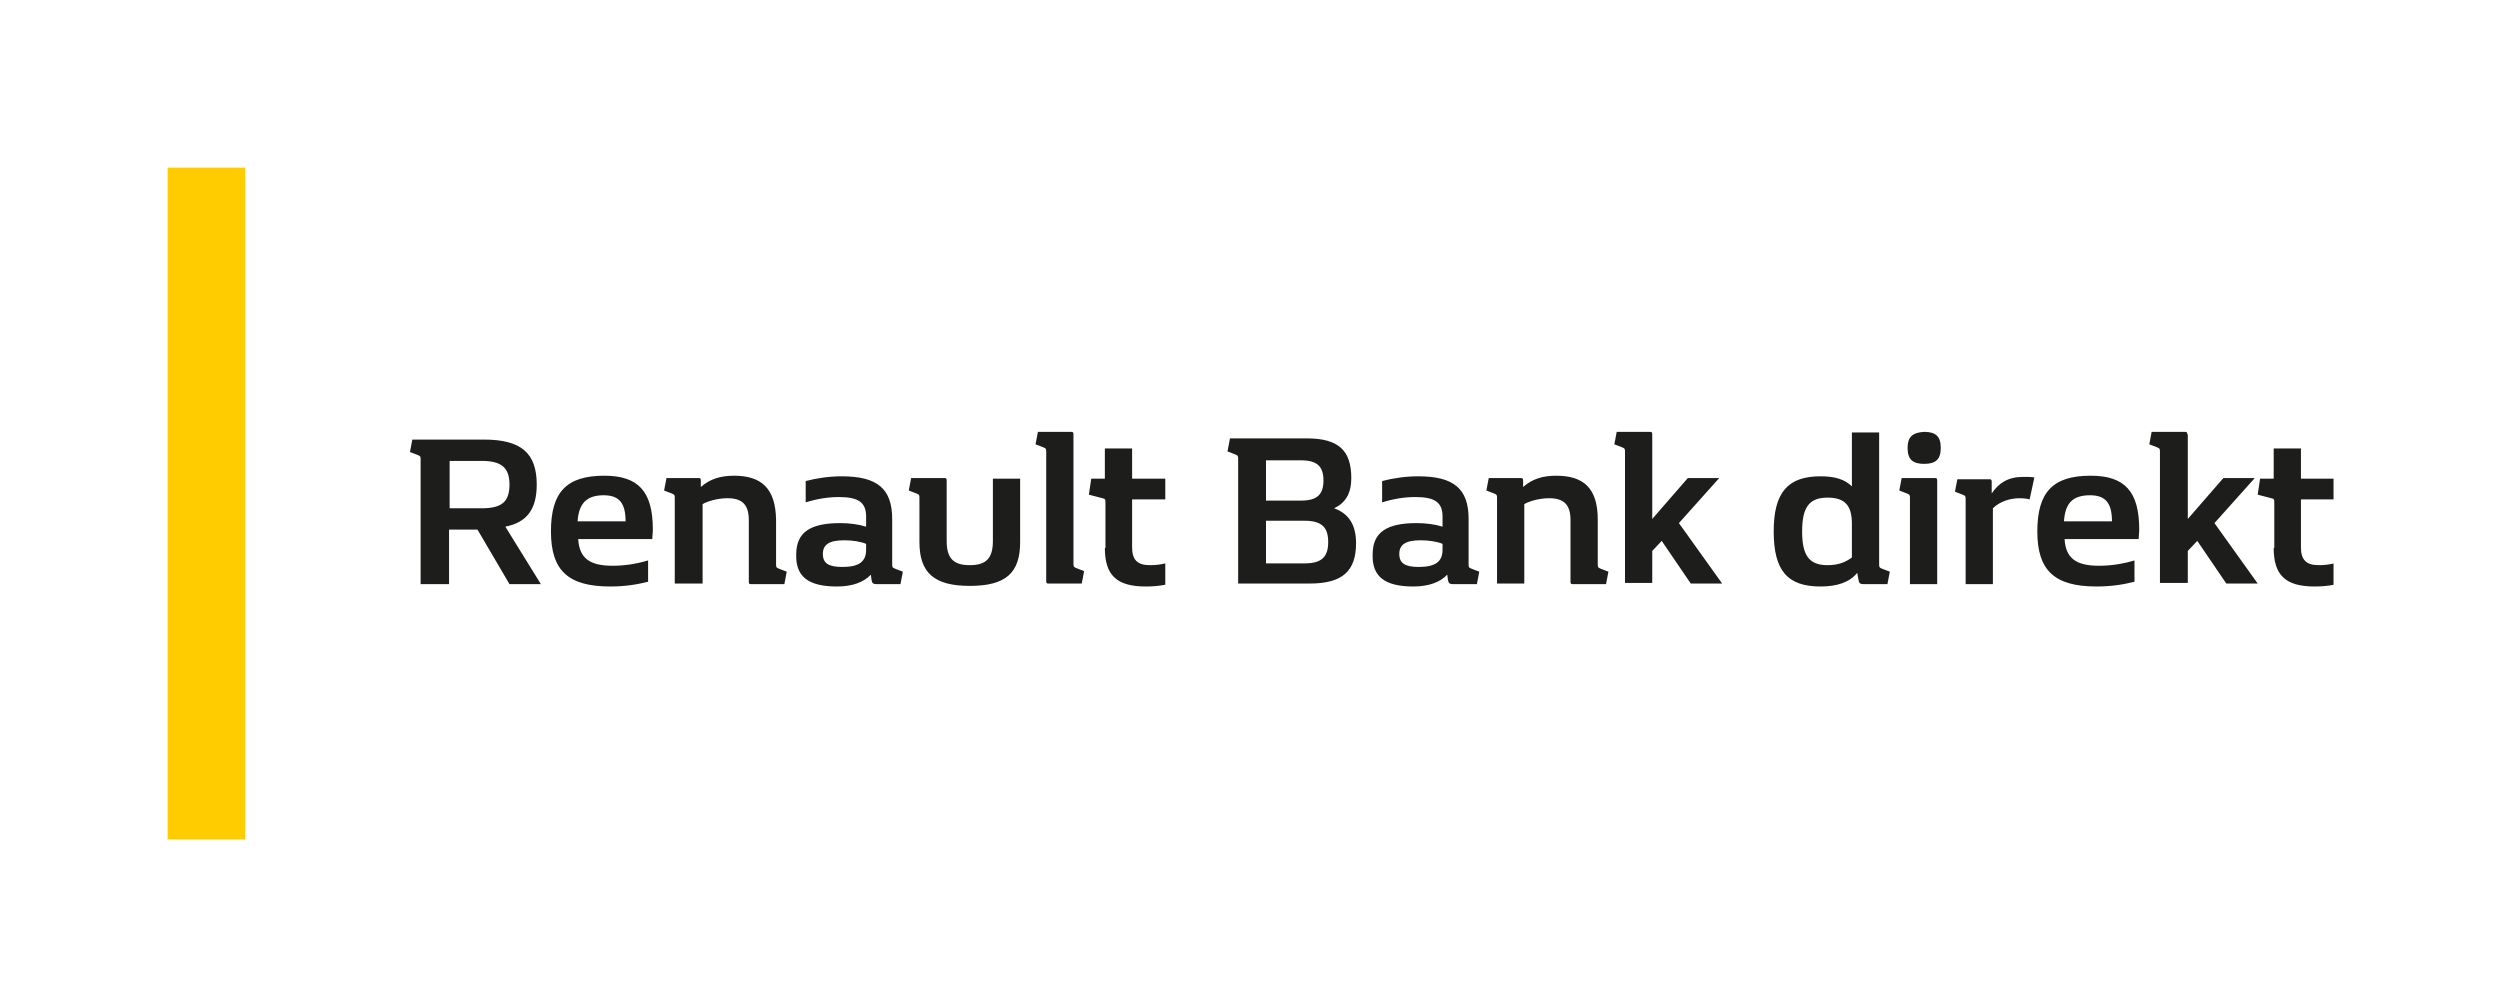 <?xml version="1.0" encoding="UTF-8"?> <svg xmlns="http://www.w3.org/2000/svg" xmlns:xlink="http://www.w3.org/1999/xlink" width="422" height="170.1"><path fill="#FC0" d="M28.3 28.3h13.1v113.4H28.3z"></path><defs><path id="a" d="M28.3 28.3h365.6v113.4H28.3z"></path></defs><clipPath id="b"><use xlink:href="#a" overflow="visible"></use></clipPath><path clip-path="url(#b)" fill="#1D1D1B" d="M383.8 92.5c0 4.6 2 6.5 6.9 6.5 1.2 0 2.3-.1 3.3-.3v-3.6c-.8.2-1.7.3-2.6.3-2.1 0-3-.9-3-3v-8.1h5.6v-3.5h-5.6v-5.1h-4.6v5.1h-2.3l-.4 2.7 2.3.6c.5.1.5.2.5.9v7.5zm-14.6-19.2c0-.3-.1-.4-.3-.4h-5.7l-.4 2.1 1.3.5c.5.2.5.3.5.8v22.1h4.7V93l1.6-1.7 4.9 7.2h5.3l-7.3-10.2 6.8-7.6h-5.3l-6 6.9V73.3zm-16.4 10.3c2.6 0 3.7 1.3 3.7 4.4h-8.1c.2-3.1 1.5-4.4 4.4-4.4m-8.9 6.1c0 6.6 2.9 9.3 10 9.3 2.4 0 4.4-.3 6.4-.8v-3.6c-2 .6-4 .9-6 .9-3.9 0-5.6-1.3-5.8-4.5H361c0-.5.1-1 .1-1.6 0-6.4-2.4-9.1-8.2-9.1-6.4 0-9 2.8-9 9.4m-12.2 8.9h4.7V85.8c1.2-1.2 3-1.7 4.5-1.7.7 0 1.4.1 1.7.2l.8-3.7c-.4-.1-1.1-.1-1.9-.1-2.5 0-4.1 1-5.3 2.8v-2c0-.3-.1-.4-.3-.4h-5.5L330 83l1.3.5c.5.2.5.3.5.8v14.3zm-9.3 0h4.6V81.1c0-.3-.1-.4-.3-.4H321l-.4 2.1 1.3.5c.5.2.5.3.5.8v14.5zm-.4-23c0 1.9.8 2.7 2.8 2.7 2 0 2.8-.8 2.8-2.7 0-1.9-.8-2.7-2.8-2.7-2 .1-2.8.9-2.8 2.7M308.5 84c2.9 0 4.1 1.3 4.1 4.4v5.7c-.8.6-2 1.3-4.1 1.3-3.1 0-4.3-1.6-4.3-5.7s1.2-5.7 4.3-5.7m5.2 13.8c.1.6.2.8.9.8h4l.4-2.1-1.3-.5c-.5-.2-.5-.3-.5-.8V73h-4.6v9.1c-1.2-1.2-2.9-1.7-5.3-1.7-5.5 0-7.9 2.7-7.9 9.3 0 6.6 2.3 9.3 7.9 9.3 2.8 0 4.9-.7 6.2-2.3l.2 1.1zm-34.8-24.5c0-.3-.1-.4-.3-.4h-5.7l-.4 2.1 1.3.5c.5.2.5.3.5.8v22.1h4.6V93l1.6-1.7 4.9 7.2h5.3l-7.3-10.2 6.8-7.6h-5.3l-6 6.9V73.3zm-16.2 7c-2.2 0-4 .5-5.6 1.9v-1.1c0-.3-.1-.4-.3-.4h-5.5l-.4 2.1 1.3.5c.5.2.5.3.5.8v14.4h4.6V85.1c.6-.4 2.4-1 4.2-1 2.5 0 3.6 1.1 3.6 3.7v10.4c0 .3.1.4.3.4h5.7l.4-2.1-1.3-.5c-.5-.2-.5-.3-.5-.8v-7.5c0-5.3-2.4-7.4-7-7.4M238.6 99c2.5 0 4.5-.7 5.7-2l.1.8c.1.6.2.8.9.8h4l.4-2.1-1.3-.5c-.5-.2-.5-.3-.5-.8v-7.6c0-5.1-2.5-7.2-8.5-7.2-2.1 0-4.2.3-6.1.8v3.6c1.9-.6 3.8-.9 5.6-.9 3.3 0 4.6.9 4.6 3.3v1.7c-1.3-.4-2.8-.6-4.4-.6-5.1 0-7.4 1.6-7.4 5.3-.1 3.7 2 5.4 6.9 5.4m-2.4-5.5c0-1.6 1.1-2.3 3.6-2.3 1.4 0 2.7.2 3.7.6v1c0 2-1.2 2.9-4 2.9-2.3 0-3.3-.6-3.3-2.2m-28.6-19.4l-.4 2.1 1.3.5c.5.2.5.3.5.8v21h12.1c5.5 0 7.8-2.1 7.8-6.8 0-3.1-1.2-5-3.7-5.9 1.9-.9 2.9-2.5 2.9-5.1 0-4.7-2.2-6.7-7.5-6.7h-13zm6.1 3.6h5.9c2.7 0 3.8 1 3.8 3.4s-1.1 3.4-3.8 3.4h-5.9v-6.8zm0 10.2h6.5c2.9 0 4 1.1 4 3.6s-1.1 3.6-4 3.6h-6.5v-7.2zm-27.2 4.6c0 4.6 2 6.5 6.9 6.5 1.2 0 2.3-.1 3.3-.3v-3.6c-.8.2-1.7.3-2.6.3-2.1 0-3-.9-3-3v-8.1h5.6v-3.5h-5.6v-5.1h-4.6v5.1h-2.3l-.4 2.7 2.3.6c.5.1.5.2.5.9v7.5zm-5.3-19.2c0-.3-.1-.4-.3-.4h-5.7l-.4 2.1 1.3.5c.5.2.5.3.5.8v21.8c0 .3.1.4.3.4h5.7l.4-2.1-1.3-.5c-.5-.2-.5-.3-.5-.8V73.3zm-8.9 7.5h-4.7v10.5c0 2.9-1.1 4.1-3.9 4.1s-3.9-1.2-3.9-4.1V81.1c0-.3-.1-.4-.3-.4h-5.7l-.4 2.1 1.3.5c.5.2.5.3.5.8v7.4c0 5.2 2.5 7.4 8.5 7.4 6.1 0 8.5-2.2 8.5-7.4V80.8zm-31 18.2c2.5 0 4.5-.7 5.7-2l.1.8c.1.6.2.8.9.8h4l.4-2.1-1.3-.5c-.5-.2-.5-.3-.5-.8v-7.6c0-5.1-2.5-7.2-8.5-7.2-2.1 0-4.2.3-6.1.8v3.6c1.9-.6 3.8-.9 5.6-.9 3.3 0 4.6.9 4.6 3.3v1.7c-1.3-.4-2.8-.6-4.4-.6-5.1 0-7.4 1.6-7.4 5.3-.1 3.7 2 5.4 6.9 5.4m-2.4-5.5c0-1.6 1.1-2.3 3.6-2.3 1.4 0 2.7.2 3.7.6v1c0 2-1.2 2.9-4 2.9-2.3 0-3.3-.6-3.3-2.2m-15-13.2c-2.2 0-4 .5-5.6 1.9v-1.1c0-.3-.1-.4-.3-.4h-5.5l-.4 2.1 1.3.5c.5.2.5.3.5.8v14.4h4.7V85.1c.6-.4 2.4-1 4.2-1 2.5 0 3.6 1.1 3.6 3.7v10.4c0 .3.1.4.3.4h5.7l.4-2.1-1.3-.5c-.5-.2-.5-.3-.5-.8v-7.5c-.1-5.3-2.5-7.4-7.1-7.4m-22 3.3c2.6 0 3.7 1.3 3.7 4.4h-8.1c.2-3.1 1.6-4.4 4.4-4.4M93 89.7c0 6.6 2.9 9.3 10 9.3 2.4 0 4.4-.3 6.4-.8v-3.6c-2 .6-4 .9-6 .9-3.9 0-5.6-1.3-5.8-4.5h12.5c0-.5.1-1 .1-1.6 0-6.4-2.4-9.1-8.2-9.1-6.4 0-9 2.8-9 9.4M75.9 77.8h5.4c3.3 0 4.7 1.1 4.7 4s-1.3 4-4.7 4h-5.4v-8zm0 11.6h4.7l5.4 9.2h5.3l-6-9.7c3.6-.7 5.3-2.9 5.3-7.1 0-5.3-2.6-7.6-8.9-7.6H69.6l-.4 2.1 1.3.5c.5.2.5.3.5.8v21h4.8v-9.2z"></path></svg> 